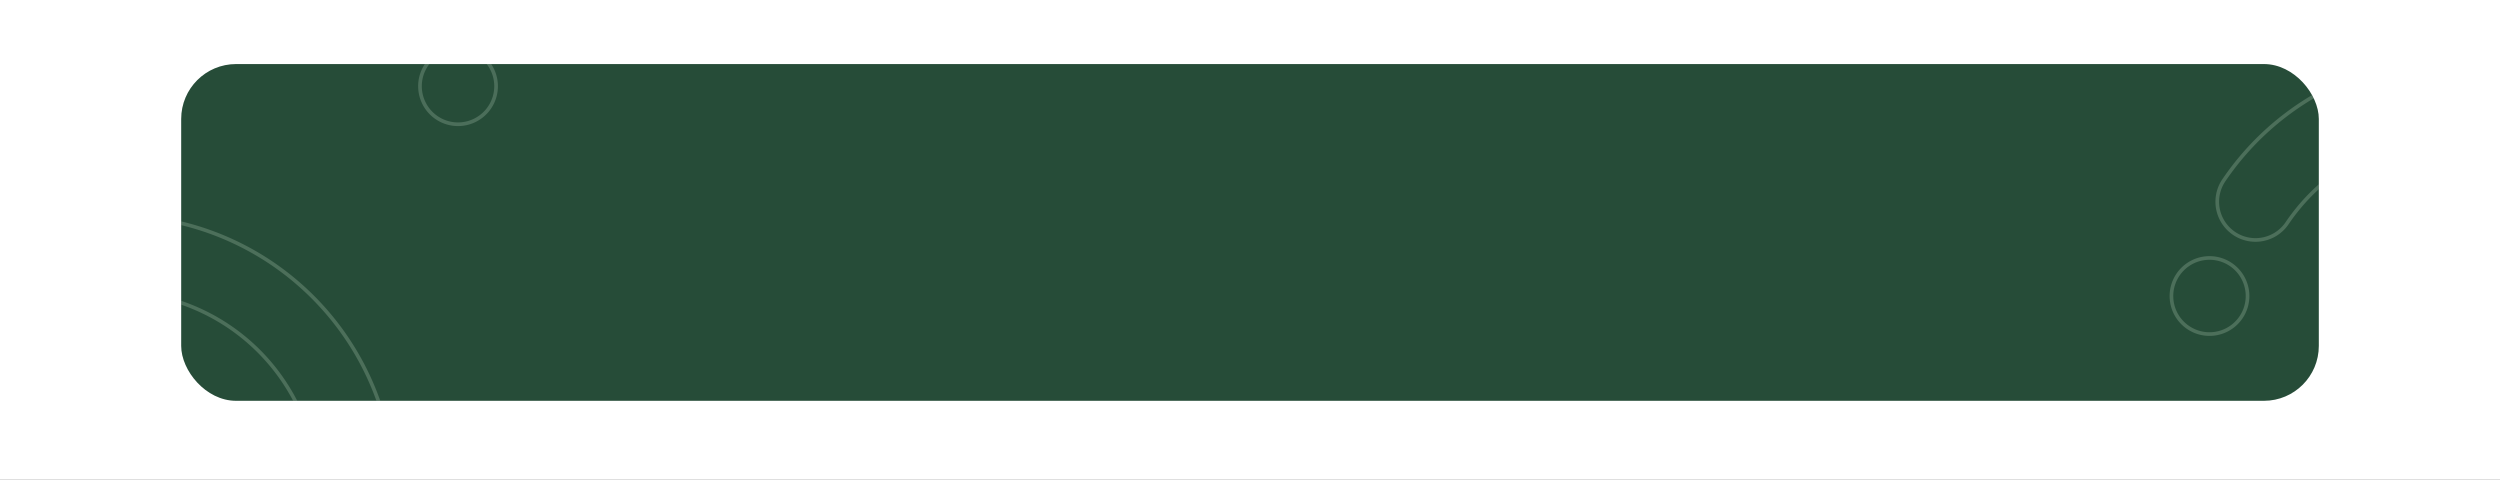 <?xml version="1.0"?>
<svg xmlns="http://www.w3.org/2000/svg" xmlns:xlink="http://www.w3.org/1999/xlink" width="1366" height="262" viewBox="0 0 1366 262">
  <rect x="0" y="0" width="1366" height="262" fill="#808080" stroke="none"/>
  <defs>
    <clipPath id="clip-path">
      <rect id="shutterstock_1780172330" width="1168" height="184" rx="30" transform="translate(99 35)" fill="#264c38"/>
    </clipPath>
    <clipPath id="clip-Img-contact_projet">
      <rect width="1366" height="262"/>
    </clipPath>
  </defs>
  <g id="Img-contact_projet" data-name="Img-contact projet" clip-path="url(#clip-Img-contact_projet)">
    <rect width="1366" height="262" fill="#fff"/>
    <rect id="shutterstock_1780172330-2" data-name="shutterstock_1780172330" width="1168" height="184" rx="30" transform="translate(99 35)" fill="#264c38"/>
    <g id="Groupe_de_masques_15" data-name="Groupe de masques 15" clip-path="url(#clip-path)">
      <g id="Groupe_7621" data-name="Groupe 7621" transform="translate(256.678 300.345) rotate(150)" opacity="0.2">
        <path id="Trac&#xE9;_7083" data-name="Trac&#xE9; 7083" d="M207.424,218.85A110.548,110.548,0,0,1,82.769,37.1,20.887,20.887,0,0,0,59.2,2.768a21.485,21.485,0,0,0-2.764,1.894A152.377,152.377,0,0,0,20.306,198.857a152.332,152.332,0,0,0,250.2,20.266,20.855,20.855,0,0,0,1.876-23.546h0a20.87,20.87,0,0,0-34.286-2.794A109.99,109.99,0,0,1,207.424,218.85Z" transform="translate(0 0)" fill="none" stroke="#e4f8e2" stroke-miterlimit="10" stroke-width="2"/>
        <path id="Trac&#xE9;_7084" data-name="Trac&#xE9; 7084" d="M41.58,20.79A20.79,20.79,0,1,1,20.79,0,20.79,20.79,0,0,1,41.58,20.79Z" transform="translate(263.014 136.059)" fill="none" stroke="#e4f8e2" stroke-miterlimit="10" stroke-width="2"/>
      </g>
      <g id="Groupe_7622" data-name="Groupe 7622" transform="translate(0 -7)" opacity="0.2">
        <path id="Trac&#xE9;_7083-2" data-name="Trac&#xE9; 7083" d="M207.424,218.85A110.548,110.548,0,0,1,82.769,37.1,20.887,20.887,0,0,0,59.2,2.768a21.485,21.485,0,0,0-2.764,1.894A152.377,152.377,0,0,0,20.306,198.857a152.332,152.332,0,0,0,250.2,20.266,20.855,20.855,0,0,0,1.876-23.546h0a20.87,20.87,0,0,0-34.286-2.794A109.99,109.99,0,0,1,207.424,218.85Z" transform="translate(1503.662 300.263) rotate(175)" fill="none" stroke="#e4f8e2" stroke-miterlimit="10" stroke-width="2"/>
        <path id="Trac&#xE9;_7084-2" data-name="Trac&#xE9; 7084" d="M41.58,20.79A20.79,20.79,0,1,1,20.79,0,20.79,20.79,0,0,1,41.58,20.79Z" transform="translate(1229.791 187.645) rotate(175)" fill="none" stroke="#e4f8e2" stroke-miterlimit="10" stroke-width="2"/>
      </g>
      <path id="Trac&#xE9;_7286" data-name="Trac&#xE9; 7286" d="M41.58,20.79A20.79,20.79,0,1,1,20.79,0,20.79,20.79,0,0,1,41.58,20.79Z" transform="translate(272.791 65.998) rotate(175)" fill="none" stroke="#e4f8e2" stroke-miterlimit="10" stroke-width="2" opacity="0.2"/>
    </g>
  </g>
</svg>
